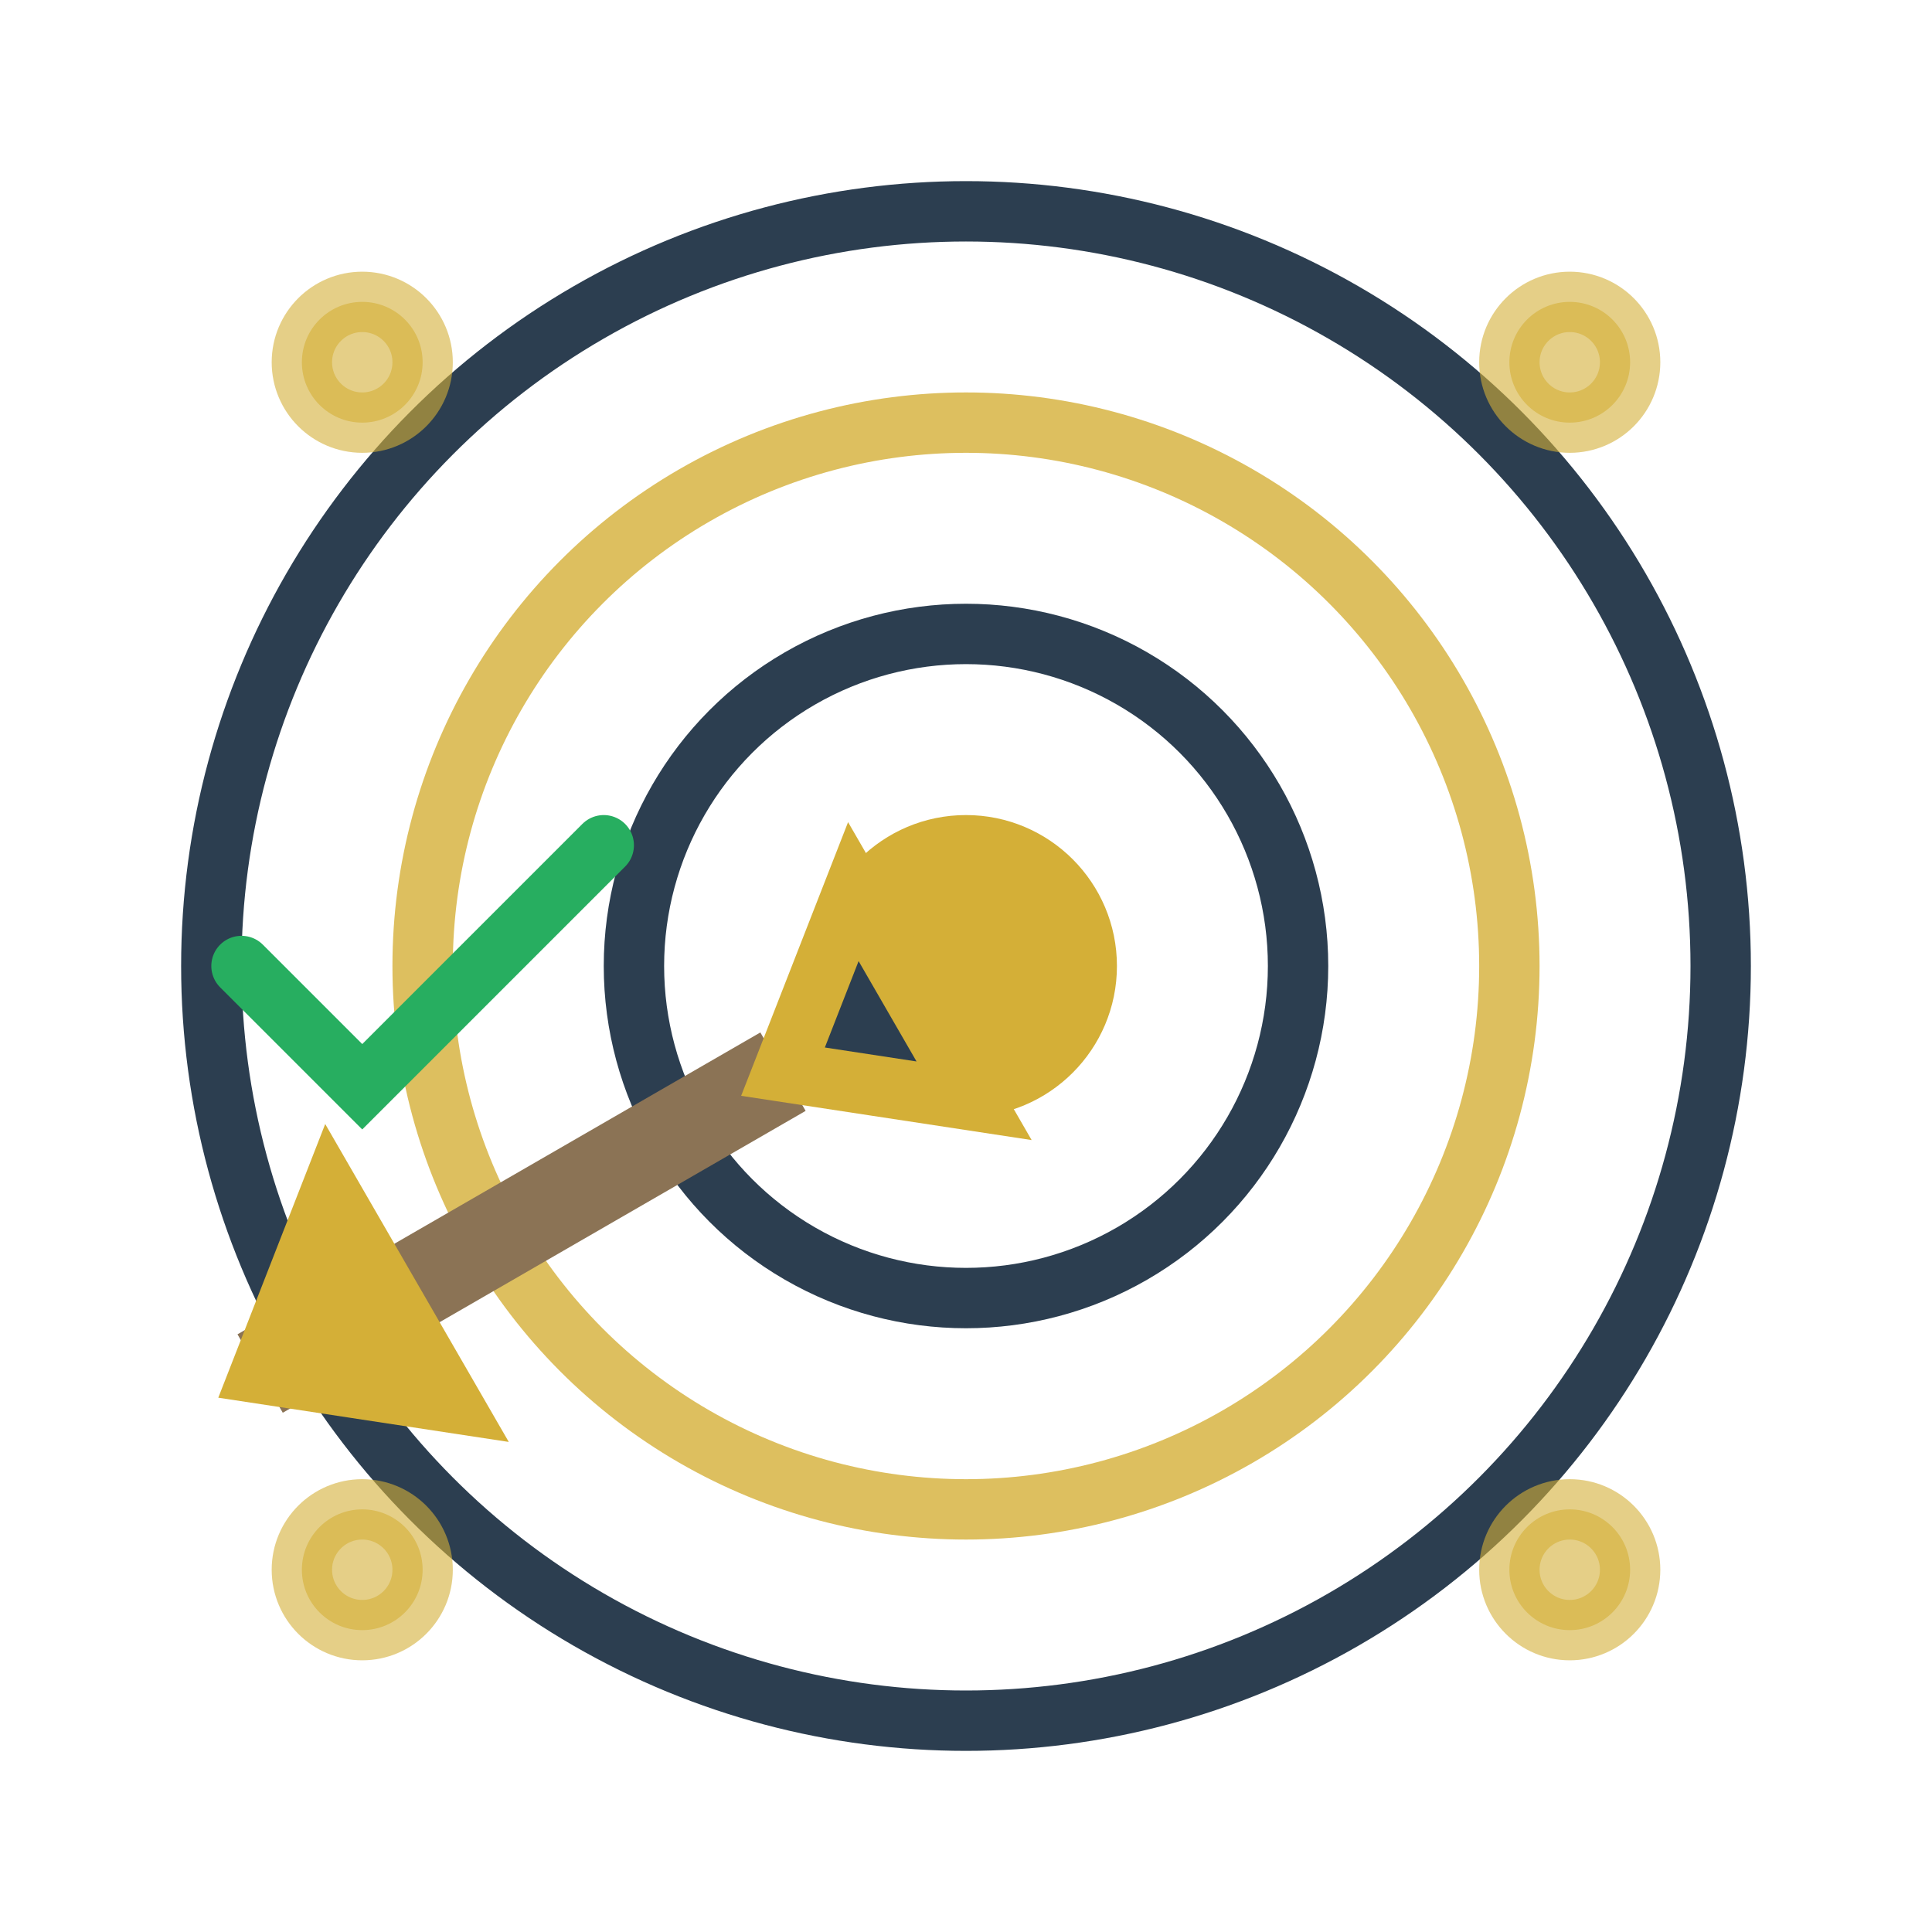 <svg xmlns="http://www.w3.org/2000/svg" viewBox="0 0 64 64" fill="none">
  <!-- Target with arrow representing goals and achievements -->
  <g stroke="#d4af37" stroke-width="2">
    <!-- Target circles -->
    <circle cx="32" cy="32" r="25" fill="none" stroke="#2c3e50" stroke-width="2"/>
    <circle cx="32" cy="32" r="18" fill="none" stroke="#d4af37" stroke-width="2" opacity="0.8"/>
    <circle cx="32" cy="32" r="11" fill="none" stroke="#2c3e50" stroke-width="2"/>
    <circle cx="32" cy="32" r="4" fill="#d4af37"/>
    
    <!-- Arrow hitting bullseye -->
    <g transform="rotate(-30 32 32)">
      <!-- Arrow shaft -->
      <line x1="5" y1="32" x2="25" y2="32" stroke="#8b7355" stroke-width="3"/>
      
      <!-- Arrow head -->
      <polygon points="25,32 30,28 30,36" fill="#2c3e50"/>
      
      <!-- Arrow fletching -->
      <polygon points="5,32 10,28 10,36" fill="#d4af37"/>
    </g>
    
    <!-- Decorative elements around target -->
    <circle cx="12" cy="12" r="2" fill="#d4af37" opacity="0.6"/>
    <circle cx="52" cy="12" r="2" fill="#d4af37" opacity="0.6"/>
    <circle cx="12" cy="52" r="2" fill="#d4af37" opacity="0.6"/>
    <circle cx="52" cy="52" r="2" fill="#d4af37" opacity="0.6"/>
    
    <!-- Success indicators -->
    <path d="M8 32L12 36L20 28" stroke="#27ae60" stroke-width="2" fill="none" stroke-linecap="round"/>
  </g>
</svg>
